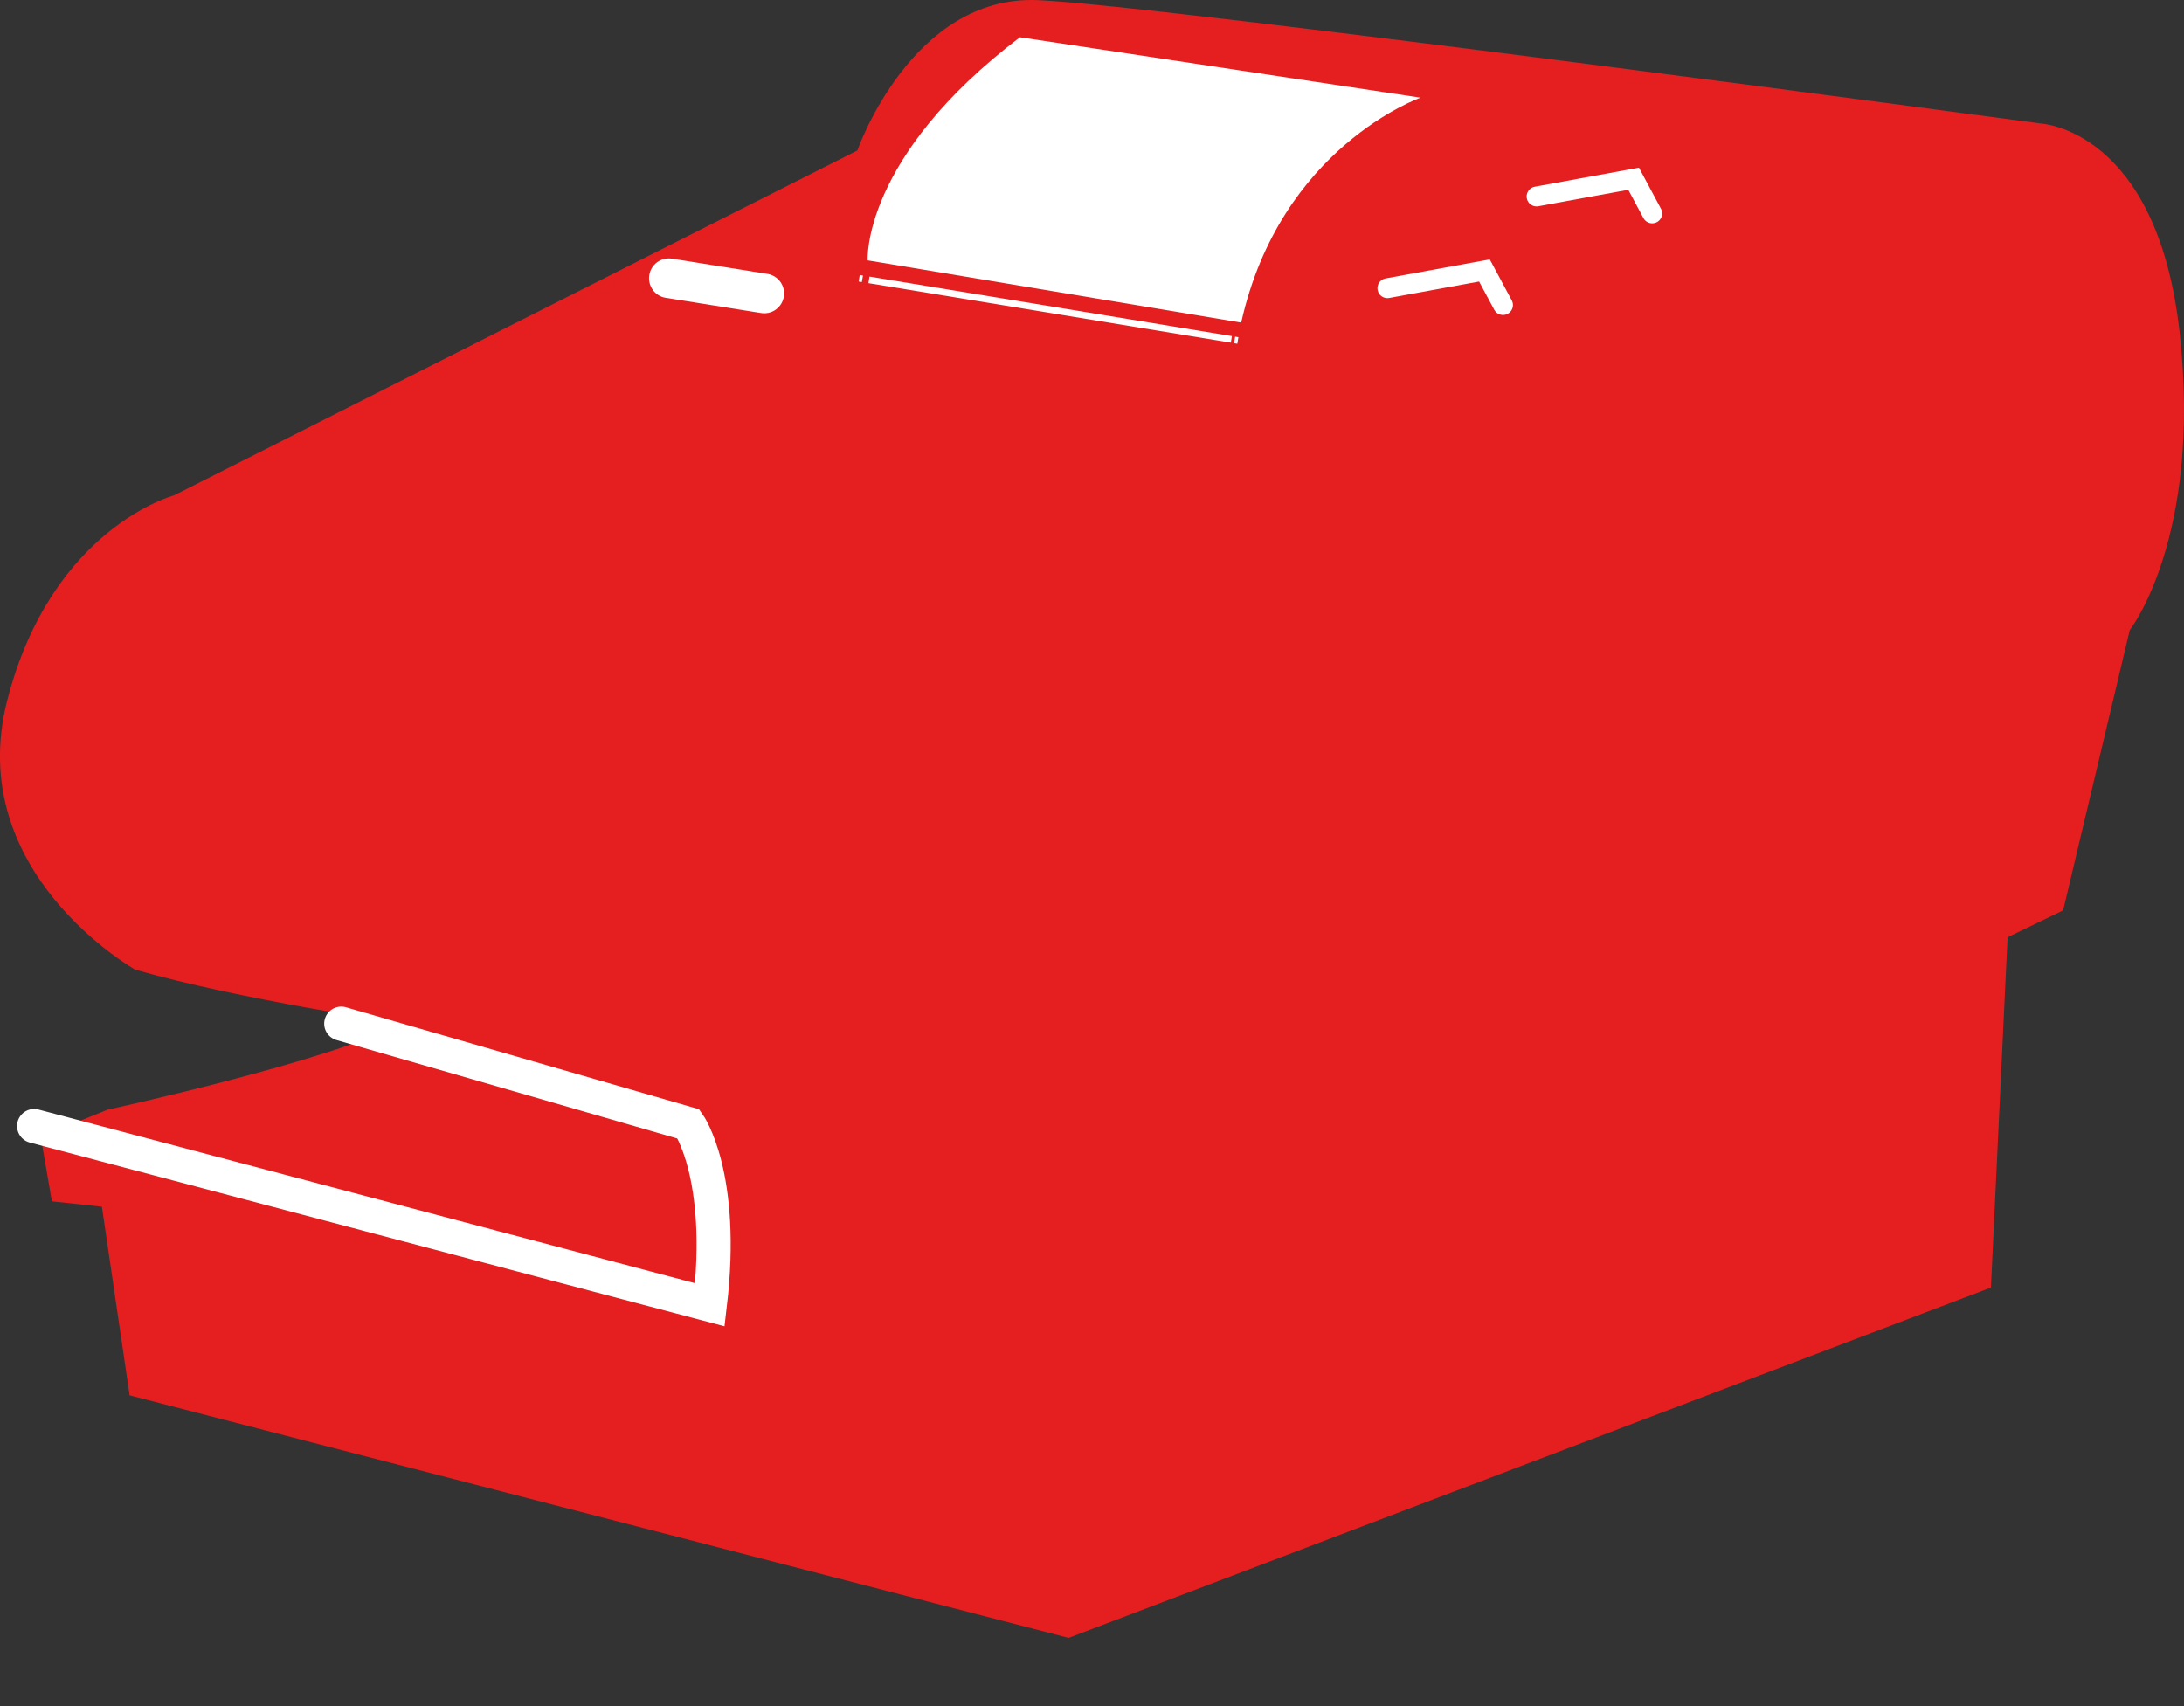 <svg width="32" height="25" viewBox="0 0 32 25" fill="none" xmlns="http://www.w3.org/2000/svg">
<rect x="0" y="0" width="32" height="25" fill="#333333" stroke="none"/>
<path d="M1.98 14.208C1.98 14.208 -0.544 12.786 0.107 10.259C0.758 7.732 2.549 7.259 2.549 7.259L12.562 2.205C12.562 2.205 13.356 -0.078 15.208 0.002C17.06 0.082 29.902 1.81 29.902 1.81C29.902 1.81 31.612 1.889 31.938 4.89C32.263 7.89 31.205 9.233 31.205 9.233L30.229 13.34L29.415 13.734L29.171 18.867L15.657 24L1.899 20.446L1.493 17.682L0.76 17.603L0.597 16.656L1.574 16.261C1.574 16.261 4.83 15.551 5.889 14.997C5.889 14.997 3.484 14.643 1.98 14.208Z" fill="#E51F1F"/>
<path d="M20.328 4.223L21.75 3.963L22.022 4.47" stroke="white" stroke-width="0.291" stroke-miterlimit="10" stroke-linecap="round"/>
<path d="M22.514 2.879L23.936 2.619L24.208 3.127" stroke="white" stroke-width="0.291" stroke-miterlimit="10" stroke-linecap="round"/>
<path d="M9.8 4.077L11.198 4.3" stroke="white" stroke-width="0.581" stroke-miterlimit="10" stroke-linecap="round"/>
<path d="M12.589 4.077L12.636 4.085" stroke="white" stroke-width="0.097" stroke-miterlimit="10"/>
<path d="M12.732 4.101L18.042 4.973" stroke="white" stroke-width="0.097" stroke-miterlimit="10"/>
<path d="M18.089 4.981L18.137 4.989" stroke="white" stroke-width="0.097" stroke-miterlimit="10"/>
<path d="M12.713 3.815C12.713 3.815 12.619 2.312 14.944 0.546L20.814 1.431C20.814 1.431 18.76 2.153 18.186 4.727L12.712 3.815H12.713Z" fill="white"/>
<path d="M5 15L10.089 16.47C10.089 16.47 10.626 17.221 10.401 19.119L0.5 16.5" stroke="white" stroke-width="0.5" stroke-miterlimit="10" stroke-linecap="round"/>
</svg>
